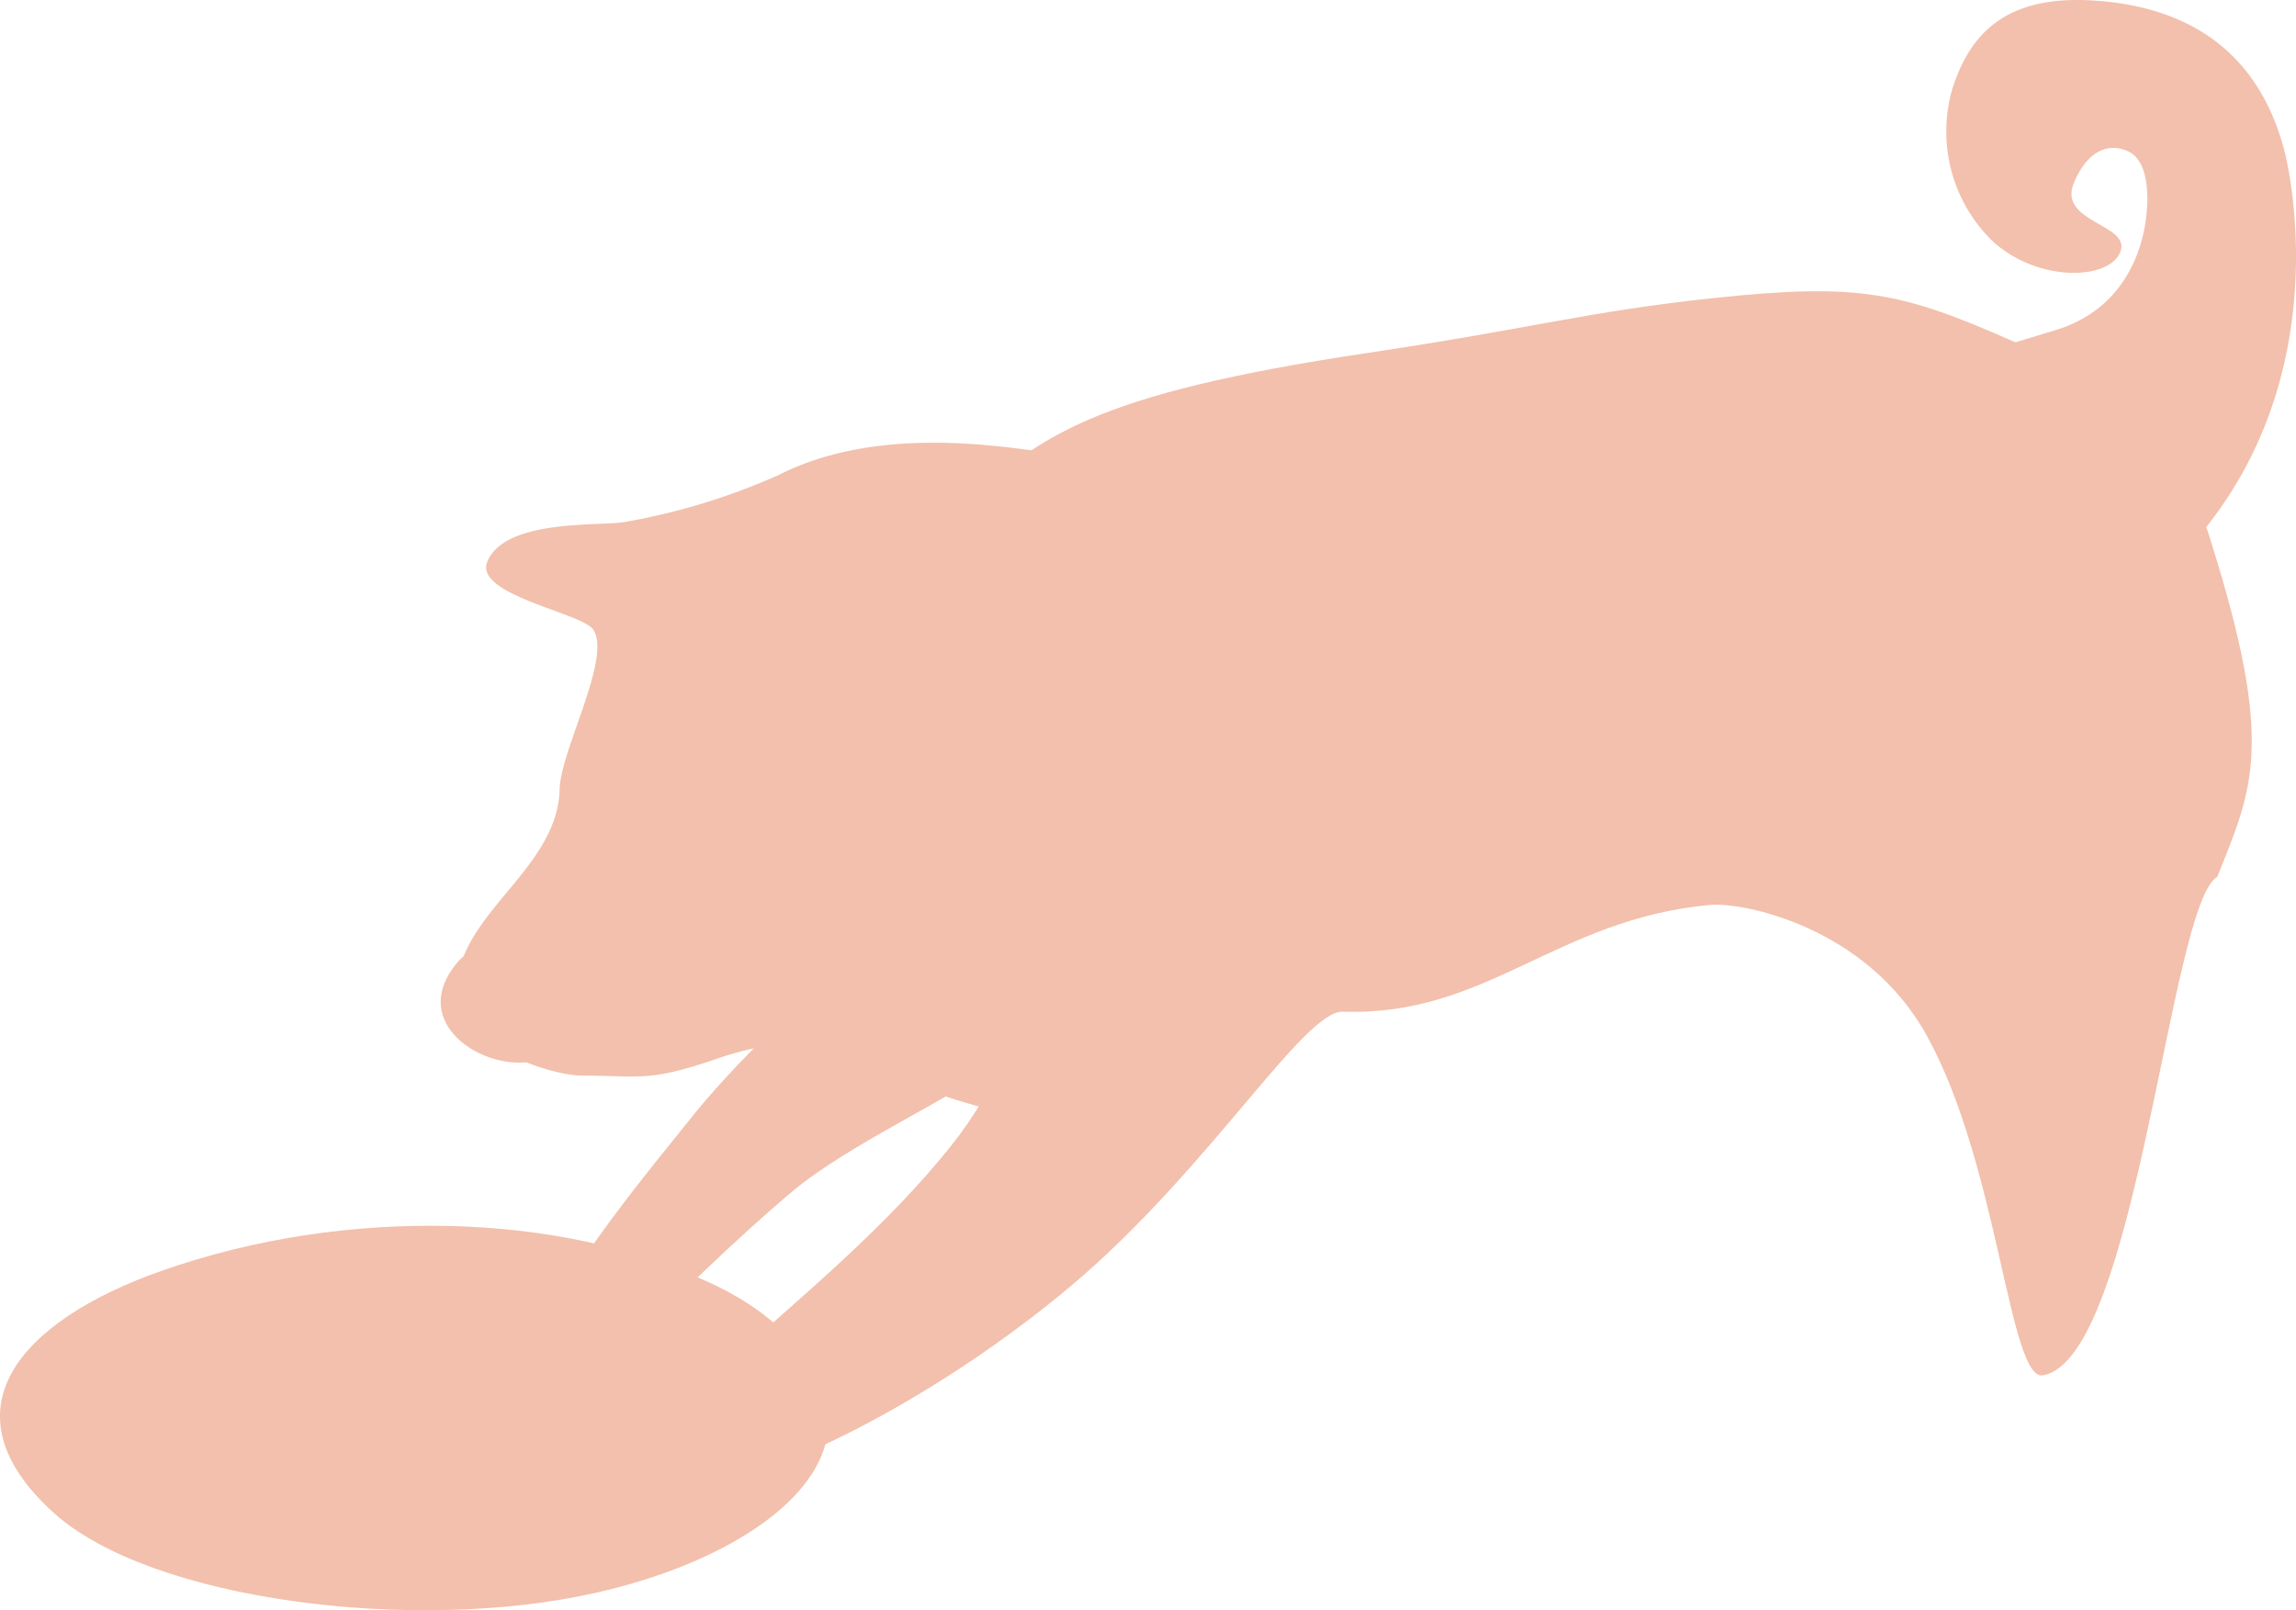 <svg xmlns="http://www.w3.org/2000/svg" xmlns:xlink="http://www.w3.org/1999/xlink" width="160.781" height="112.757" viewBox="0 0 160.781 112.757">
  <defs>
    <clipPath id="clip-path">
      <rect id="長方形_64" data-name="長方形 64" width="160.781" height="112.757" fill="#f2c0ac"/>
    </clipPath>
  </defs>
  <g id="グループ_305" data-name="グループ 305" transform="translate(0 0)">
    <g id="グループ_68" data-name="グループ 68" transform="translate(0 0)" clip-path="url(#clip-path)">
      <path id="パス_83" data-name="パス 83" d="M48.69,49.666c7.812,3.188,9.74,8.311,9.217,11.253-.828,4.655-7.358,8.895-16.13,10.887-12.766,2.9-31.228.547-38.018-5.589-7.827-7.077-2.526-13.4,7.568-16.949,13.239-4.651,27.921-3.845,37.363.4" transform="translate(0 39.717)" fill="#f2c0ac" fill-rule="evenodd"/>
      <path id="パス_84" data-name="パス 84" d="M68.519,26.379c4.432,4.826,4.662,8.366,5.528,14.244.724,4.908,1.962,11.666-2.885,15.787-4.34,3.691-10.492,8.66-17.418,6.727C43.6,60.306,43.066,57.159,35.309,59.819c-4.72,1.617-5.252,1.154-9.351,1.154-2.1,0-8.768-2.021-8.767-5.984,0-5.314,7.063-8.426,7.192-14.064.061-2.732,3.661-9.195,2.358-11.177-.785-1.191-8.439-2.435-7.408-4.8,1.3-2.982,7.877-2.436,9.6-2.74a45.545,45.545,0,0,0,10.8-3.3c6.583-3.332,14.7-2.1,17.952-1.69,5.34.666,4.733,2.516,10.833,9.159" transform="translate(14.806 14.347)" fill="#f2c0ac" fill-rule="evenodd"/>
      <path id="パス_85" data-name="パス 85" d="M133.458,28.444c4.512,14.313,2.943,17.287.454,23.517-3.326,1.882-5.632,33.743-12.2,34.906-2.381.423-3.106-14.767-8.182-23.86-4.216-7.553-12.828-9.291-15.134-9.079-10.8.99-15.629,7.819-25.713,7.475-2.745-.093-9.357,11.037-18.99,19.16C42.6,89.917,28.359,96.316,25.582,94.02c-4.374-3.618,10.531-11.771,19.646-23.2,6.6-8.275,8.322-20.3,6.334-23.817-6.1-10.777-12.2-14.754-5.627-20.855,5.409-5.022,9.152-7.99,28.587-10.888C86.182,13.516,89.8,12.374,98.6,11.439c10.3-1.1,13.235-.417,21.174,3.093,7.311,3.233,11.432,6.747,13.69,13.911" transform="translate(21.356 9.438)" fill="#f2c0ac" fill-rule="evenodd"/>
      <path id="パス_86" data-name="パス 86" d="M48.22,40.358c-1.872-1.372-3.763-2.675-5.578-4.125-.763-.61-8.013,6.183-11.512,10.509C24.565,54.858,18.1,62.861,21.181,65.407c2.172,1.8,8.009-5.792,16.7-13.113,3.985-3.358,11.017-6.414,14.229-8.917-1.275-1.035-2.569-2.047-3.894-3.019" transform="translate(17.561 31.173)" fill="#f2c0ac" fill-rule="evenodd"/>
      <path id="パス_87" data-name="パス 87" d="M67.85,29.069c.341-.592,15.048-4.975,18.244-5.952,6.1-1.865,6.341-7.938,6.388-8.4.1-1.046.1-3.393-1.241-4.087-.959-.5-2.714-.579-3.864,2.172-1.178,2.82,4.1,2.868,3.227,4.891-.825,1.908-5.688,2.1-8.891-.774A10.705,10.705,0,0,1,78.85,6.27C80.113,2.224,82.747-.3,88.6.029c4.986.283,11.244,2.2,13.468,10.343.564,2.064,3.482,16.133-6.053,27.292-6.974,8.16-13.492,12.781-24.68,14.082-4.521.525-4.78-20.049-3.484-22.678" transform="translate(57.853 0)" fill="#f2c0ac" fill-rule="evenodd"/>
      <path id="パス_88" data-name="パス 88" d="M38.1,27.123C36.925,24.629,32.884,21.3,31,21.7c-1.171.342-.774,3.657-1.07,6.066-.158,1.29.938,1.132,1.336.186.488-1.158-.114-3.89.691-3.959,1.833-.16,2.861,1.662,3.734,3.255.177.322.886,2.734,1.34,2.816,1.191.218,1.55-1.374,1.068-2.946" transform="translate(25.763 18.664)" fill="#f2c0ac" fill-rule="evenodd"/>
      <path id="パス_89" data-name="パス 89" d="M23.382,43.674A3.27,3.27,0,0,0,25.3,40.66a4.926,4.926,0,0,0-1.815-4.095c-2.213-1.694-4.495-1.37-5.96.562-3.2,4.221,2.474,7.573,5.852,6.546" transform="translate(14.283 30.546)" fill="#f2c0ac" fill-rule="evenodd"/>
      <path id="パス_90" data-name="パス 90" d="M28.447,30.051c2.126.024,4.031,1.381,3.987,2.139-.076,1.262-3.955,2.261-5.057.815-.62-.815.318-3,1.07-2.954" transform="translate(23.404 25.881)" fill="#f2c0ac" fill-rule="evenodd"/>
    </g>
  </g>
</svg>
